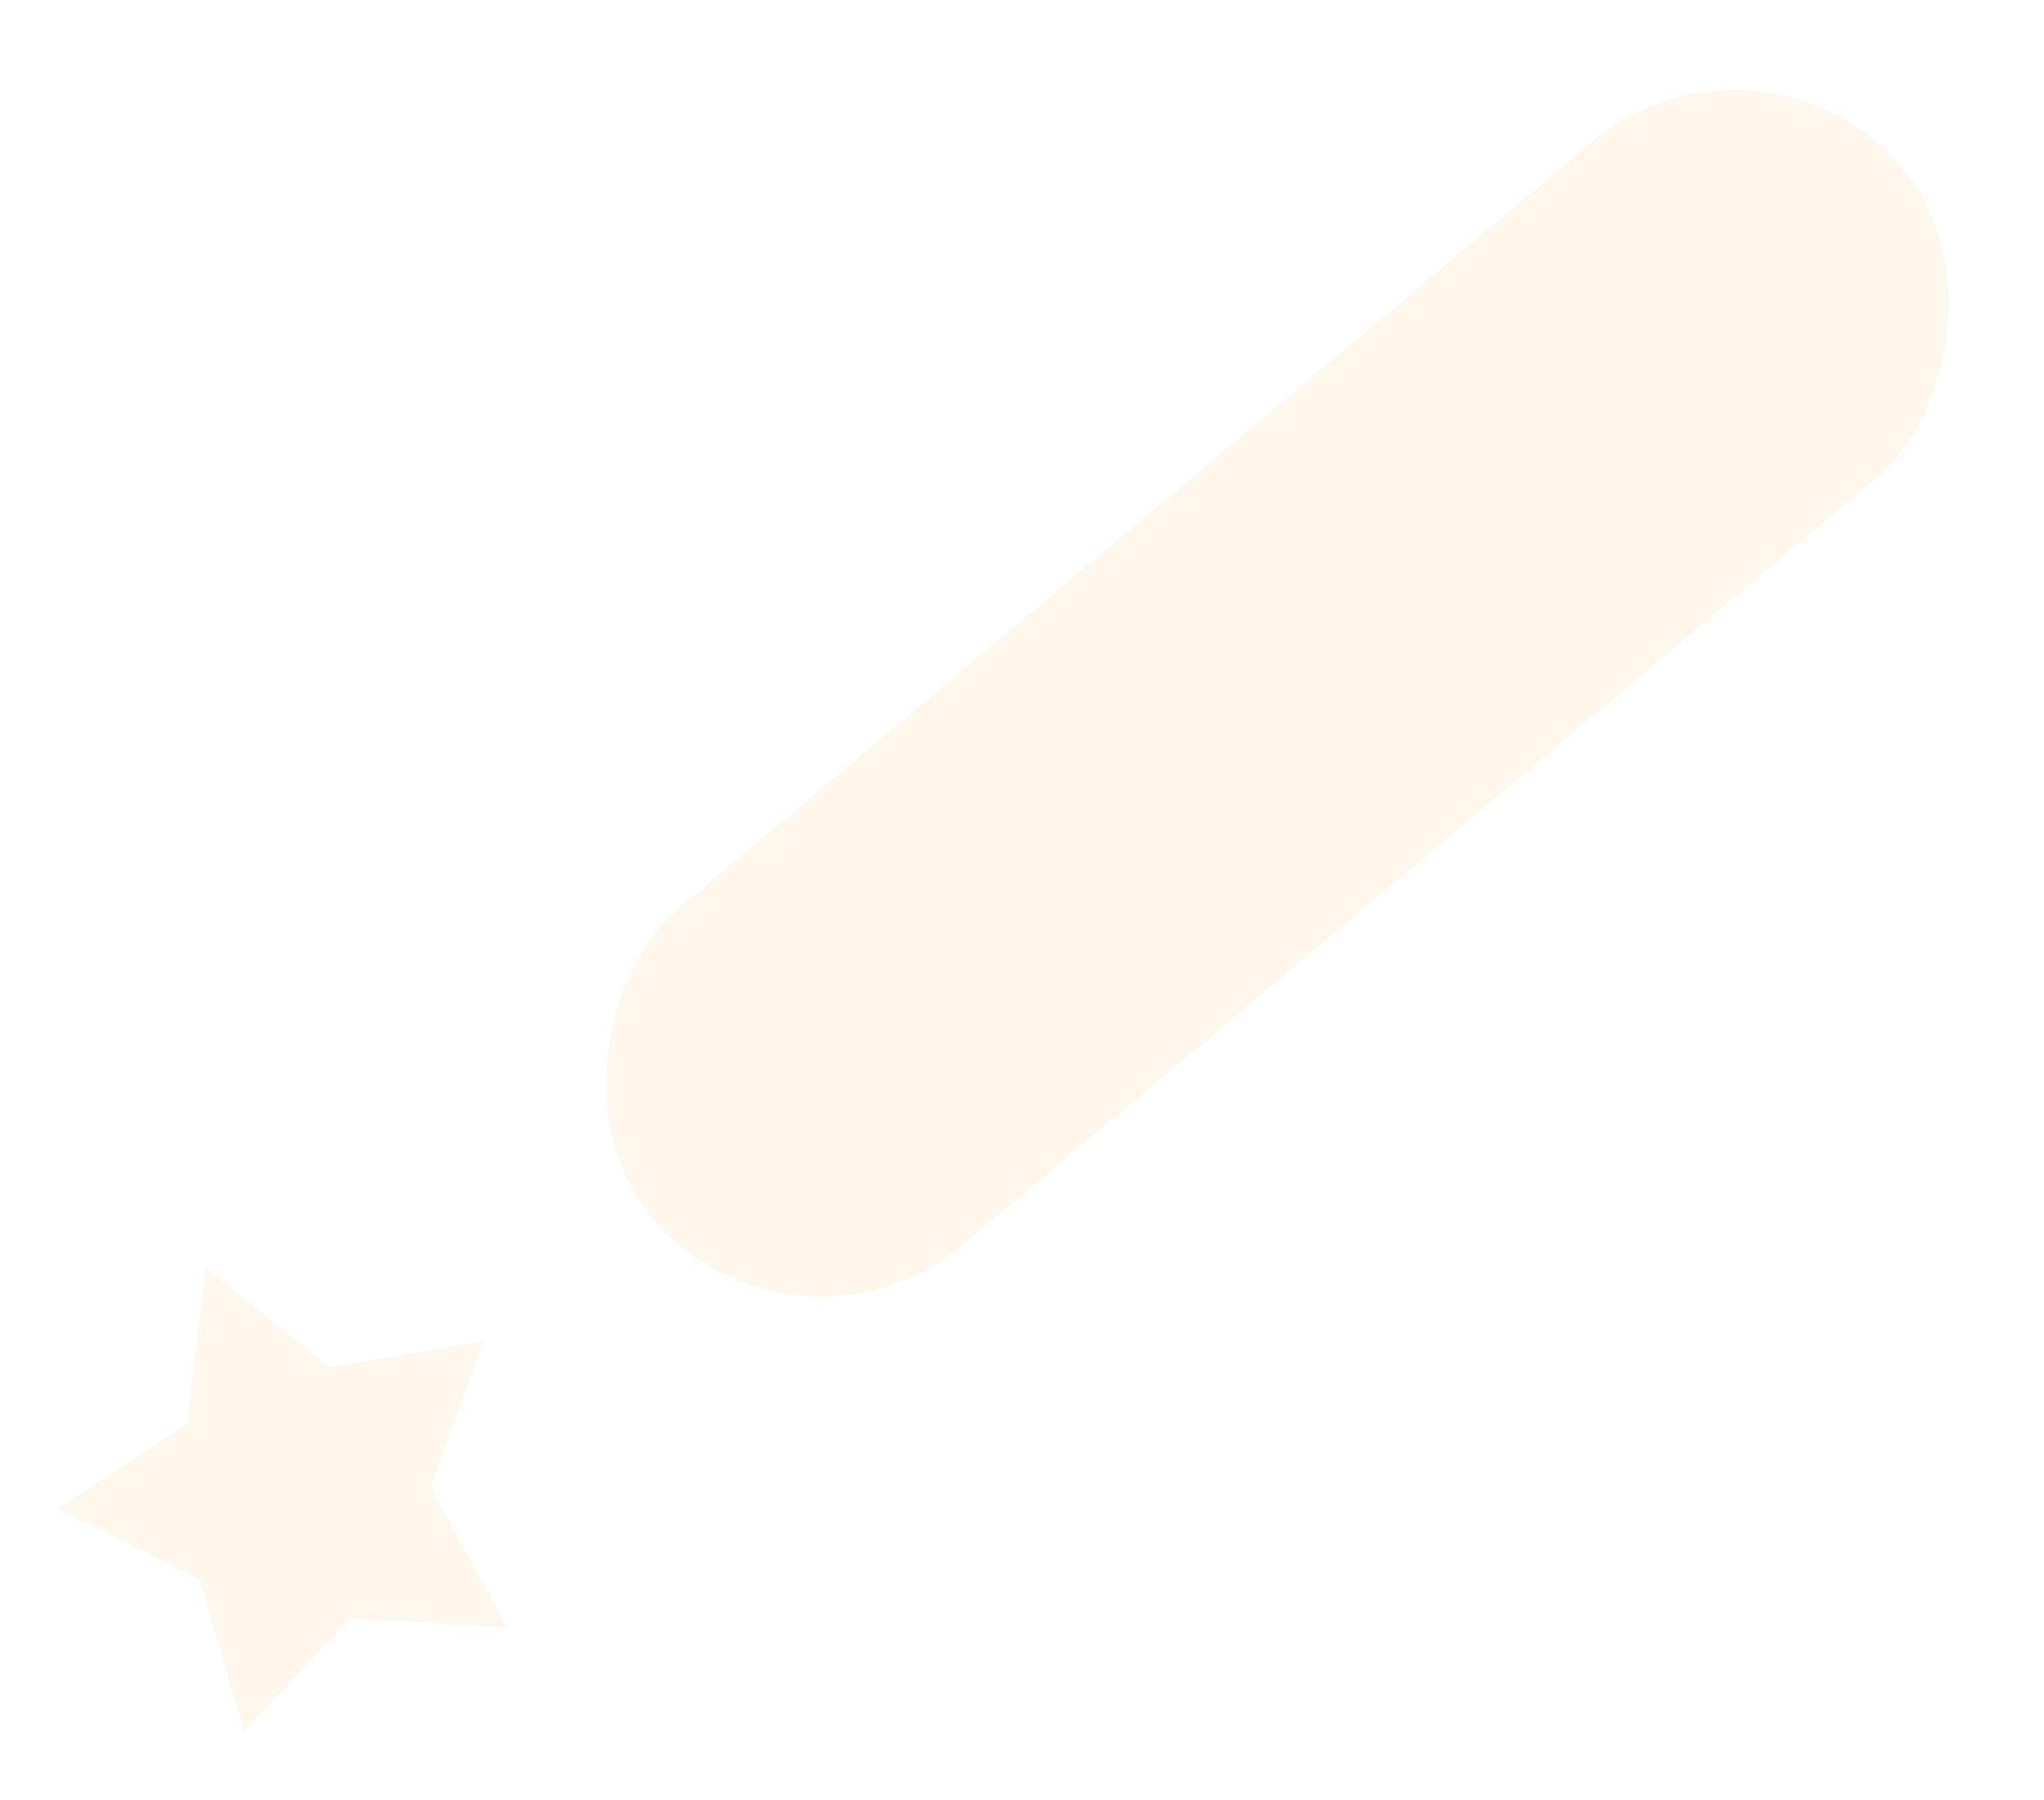 <svg xmlns="http://www.w3.org/2000/svg" width="279.254" height="245.813" viewBox="0 0 279.254 245.813"><g transform="translate(238.096 -2.466) rotate(50)" opacity="0.3"><rect width="60.102" height="223.01" rx="30.051" transform="translate(3.512 -0.349)" fill="#fde3be"/><path d="M32.028,0,42.757,18.409l21.3,4.246L49.388,38.278l2.434,21.033L32.028,50.558,12.234,59.311l2.434-21.033L0,22.655l21.3-4.246Z" transform="translate(-0.442 251.13)" fill="#fde3be"/></g></svg>